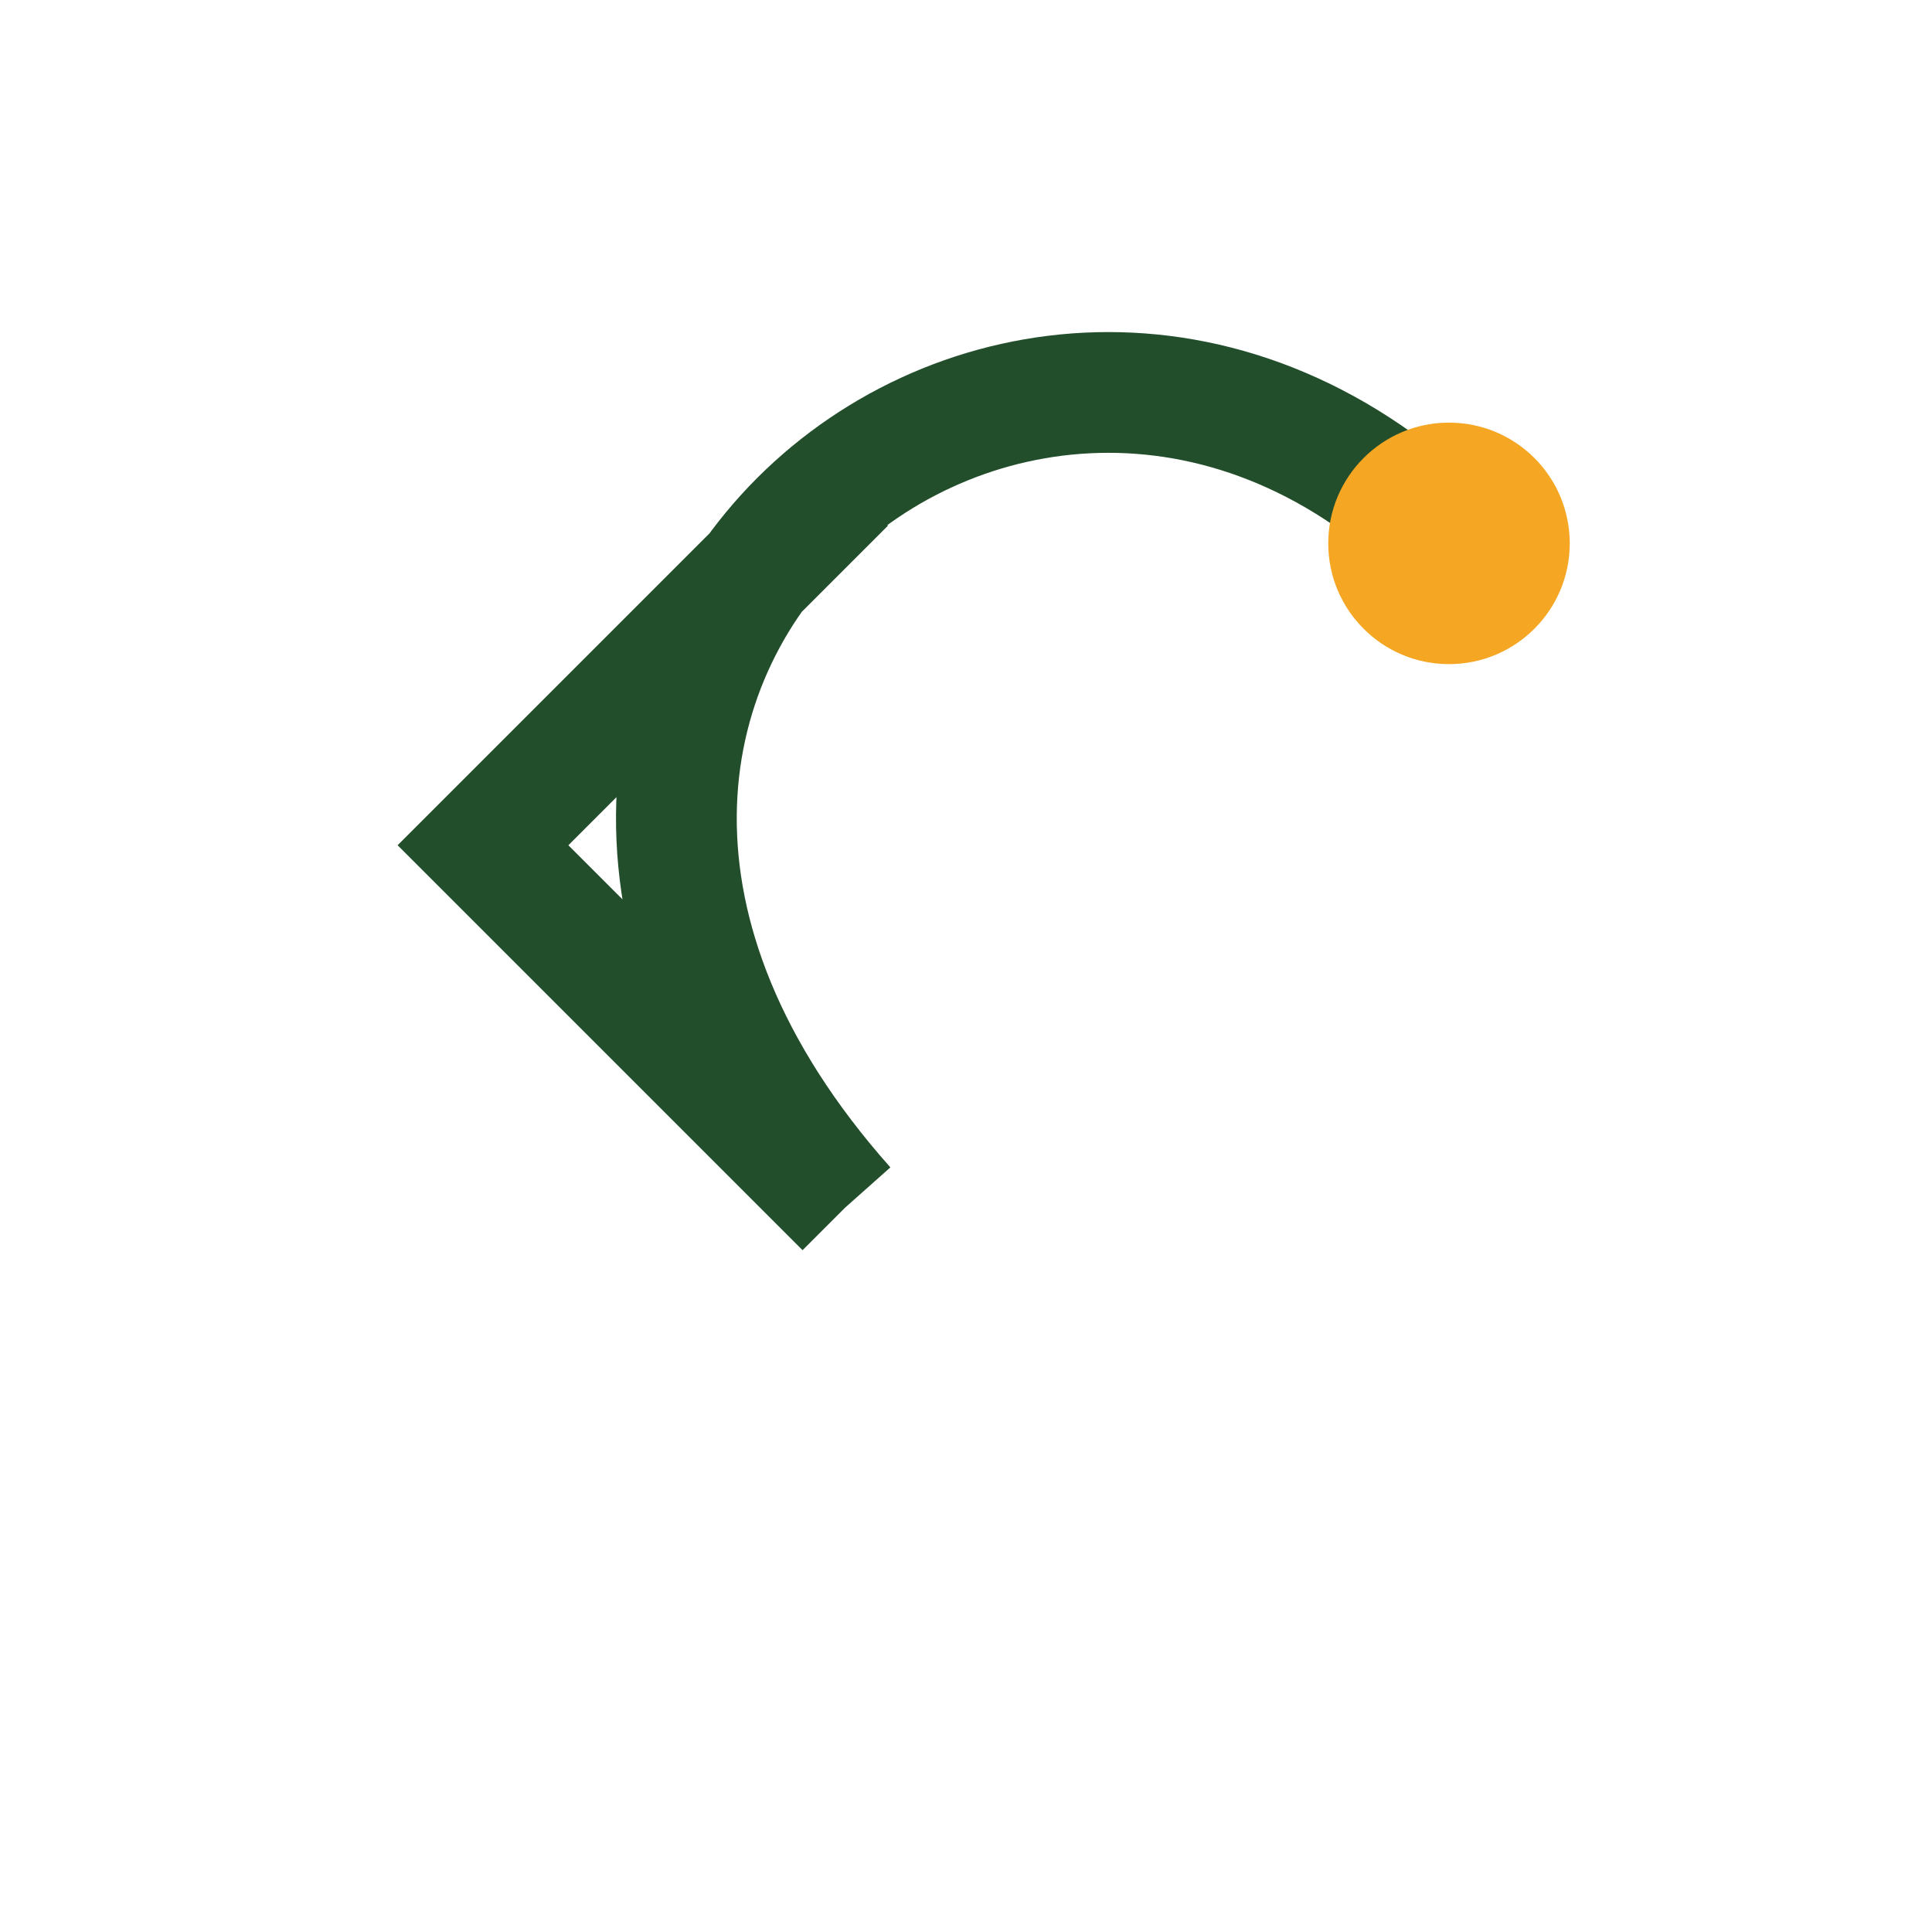 <?xml version="1.0" encoding="UTF-8"?>
<svg xmlns="http://www.w3.org/2000/svg" width="32" height="32" viewBox="0 0 32 32"><path d="M24 9c-7-7-18 2-10 11M14 20l-6-6 6-6" stroke="#234E2B" stroke-width="2" fill="none"/><circle cx="24" cy="9" r="2" fill="#F5A623"/></svg>